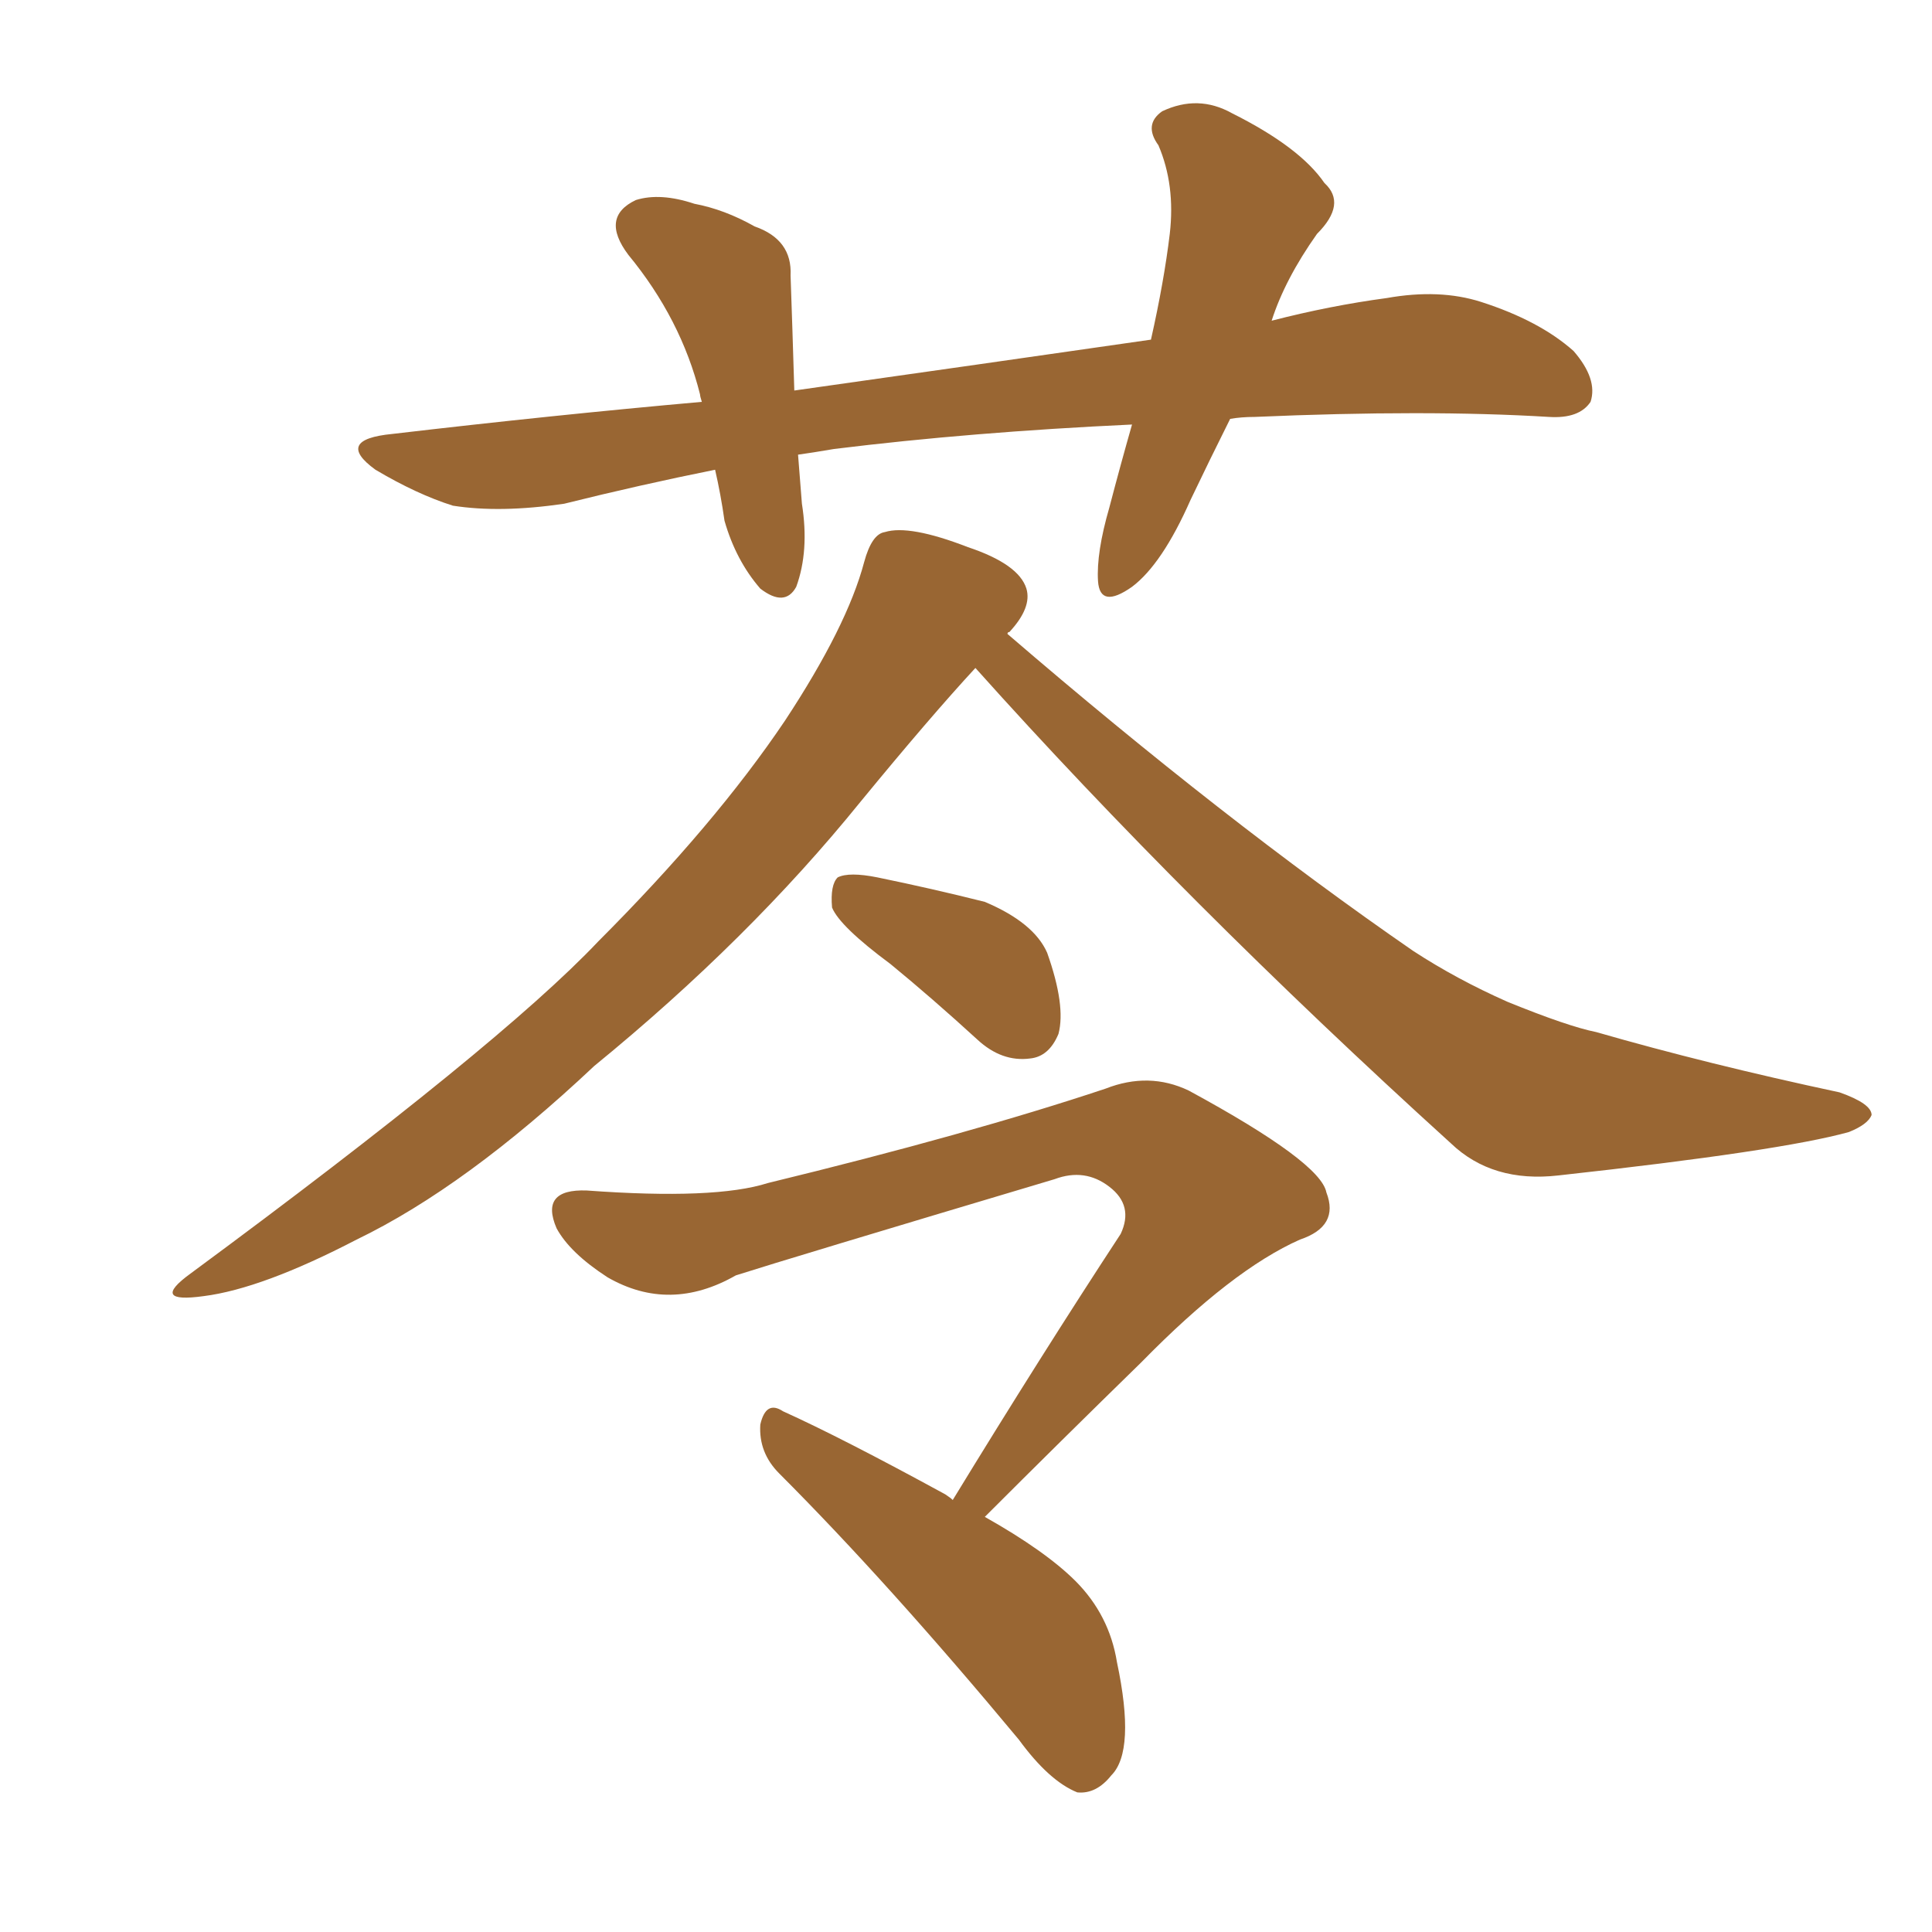 <svg xmlns="http://www.w3.org/2000/svg" xmlns:xlink="http://www.w3.org/1999/xlink" width="150" height="150"><path fill="#996633" padding="10" d="M75.73 51.86L75.73 51.86Q72.22 55.66 66.80 62.26L66.80 62.26Q58.15 72.95 46.14 82.76L46.14 82.76Q36.18 92.14 27.69 96.24L27.69 96.24Q20.36 100.05 15.82 100.63L15.82 100.63Q11.57 101.22 14.79 98.88L14.79 98.88Q38.82 81.15 46.44 73.10L46.44 73.10Q55.52 64.01 60.94 55.96L60.94 55.96Q65.77 48.63 67.09 43.65L67.09 43.65Q67.68 41.46 68.70 41.31L68.70 41.31Q70.61 40.72 75.15 42.48L75.15 42.48Q79.10 43.80 79.69 45.70L79.69 45.70Q80.13 47.17 78.37 49.07L78.37 49.07Q78.22 49.07 78.22 49.22L78.22 49.22Q95.07 63.72 109.72 73.83L109.72 73.83Q113.09 76.03 117.04 77.78L117.04 77.78Q121.73 79.69 123.93 80.13L123.93 80.13Q132.57 82.62 142.82 84.81L142.82 84.81Q145.31 85.69 145.31 86.57L145.31 86.57Q145.02 87.30 143.55 87.89L143.55 87.89Q138.28 89.36 121.00 91.26L121.00 91.26Q115.87 91.85 112.65 88.77L112.65 88.77Q91.99 70.02 75.73 51.86ZM69.14 74.85L69.14 74.85Q65.19 71.92 64.60 70.46L64.60 70.46Q64.45 68.70 65.04 68.12L65.04 68.12Q65.92 67.68 68.12 68.12L68.12 68.12Q72.36 68.99 76.46 70.02L76.46 70.02Q80.27 71.63 81.30 73.97L81.30 73.97Q82.76 78.08 82.18 80.27L82.18 80.27Q81.45 82.03 79.98 82.18L79.98 82.18Q77.78 82.47 75.88 80.71L75.88 80.71Q72.36 77.49 69.14 74.85ZM73.97 116.46L73.97 116.46Q80.86 105.18 87.01 95.80L87.01 95.80Q88.04 93.60 86.13 92.14L86.13 92.14Q84.23 90.67 81.88 91.55L81.88 91.55Q61.23 97.71 57.13 99.02L57.13 99.02Q52.00 101.95 47.17 99.17L47.17 99.17Q44.24 97.27 43.21 95.36L43.21 95.36Q41.89 92.29 45.56 92.43L45.56 92.43Q55.52 93.16 59.62 91.85L59.62 91.85Q75.29 88.04 85.84 84.52L85.84 84.52Q89.21 83.20 92.29 84.67L92.29 84.67Q102.54 90.23 102.98 92.58L102.98 92.58Q104.00 95.21 100.93 96.24L100.93 96.24Q95.65 98.58 88.62 105.76L88.62 105.76Q82.32 111.91 76.46 117.77L76.46 117.77Q81.15 120.41 83.50 122.75L83.50 122.75Q86.13 125.39 86.72 129.05L86.72 129.05Q88.18 135.94 86.28 137.84L86.28 137.84Q85.11 139.31 83.64 139.16L83.64 139.16Q81.45 138.28 79.10 135.06L79.10 135.06Q68.99 122.90 60.50 114.40L60.50 114.40Q58.89 112.79 59.03 110.60L59.03 110.60Q59.47 108.69 60.79 109.57L60.79 109.57Q65.33 111.62 73.39 116.02L73.39 116.02Q73.83 116.31 73.97 116.46ZM95.51 32.52L95.51 32.52L95.51 32.52Q93.90 35.74 92.43 38.82L92.43 38.82Q90.23 43.80 87.89 45.56L87.89 45.56Q85.40 47.31 85.25 45.12L85.25 45.12Q85.11 42.92 86.13 39.40L86.13 39.40Q87.01 36.04 87.89 32.96L87.89 32.96Q75.44 33.54 64.75 34.86L64.75 34.86Q62.99 35.16 61.96 35.30L61.96 35.30Q62.11 37.21 62.26 39.11L62.26 39.11Q62.84 42.77 61.82 45.56L61.82 45.56Q60.94 47.17 59.03 45.70L59.03 45.70Q57.13 43.51 56.25 40.43L56.25 40.43Q55.96 38.38 55.52 36.47L55.52 36.47Q49.66 37.65 43.80 39.11L43.80 39.11Q38.82 39.84 35.16 39.26L35.16 39.26Q32.37 38.38 29.15 36.47L29.15 36.47Q25.93 34.13 30.47 33.69L30.47 33.69Q42.92 32.23 54.49 31.20L54.49 31.20Q54.35 30.76 54.35 30.62L54.35 30.62Q52.88 24.76 48.78 19.78L48.78 19.78Q46.58 16.85 49.37 15.53L49.37 15.53Q51.27 14.94 53.91 15.82L53.91 15.82Q56.25 16.26 58.59 17.58L58.59 17.58Q61.52 18.60 61.38 21.39L61.38 21.39Q61.52 25.34 61.67 30.32L61.67 30.32Q76.17 28.27 89.36 26.37L89.36 26.37Q90.38 21.83 90.82 18.16L90.82 18.16Q91.26 14.36 89.94 11.28L89.94 11.28Q88.77 9.67 90.23 8.64L90.23 8.64Q93.02 7.32 95.65 8.79L95.65 8.79Q100.93 11.43 102.83 14.21L102.83 14.21Q104.59 15.82 102.25 18.16L102.25 18.16Q99.76 21.68 98.73 24.90L98.73 24.90Q103.27 23.73 107.67 23.14L107.67 23.14Q111.77 22.41 114.99 23.44L114.99 23.44Q119.53 24.90 122.17 27.25L122.17 27.25Q124.07 29.44 123.49 31.20L123.49 31.20Q122.61 32.52 120.26 32.37L120.26 32.37Q110.74 31.79 97.41 32.37L97.41 32.37Q96.39 32.37 95.51 32.52Z"/></svg>
